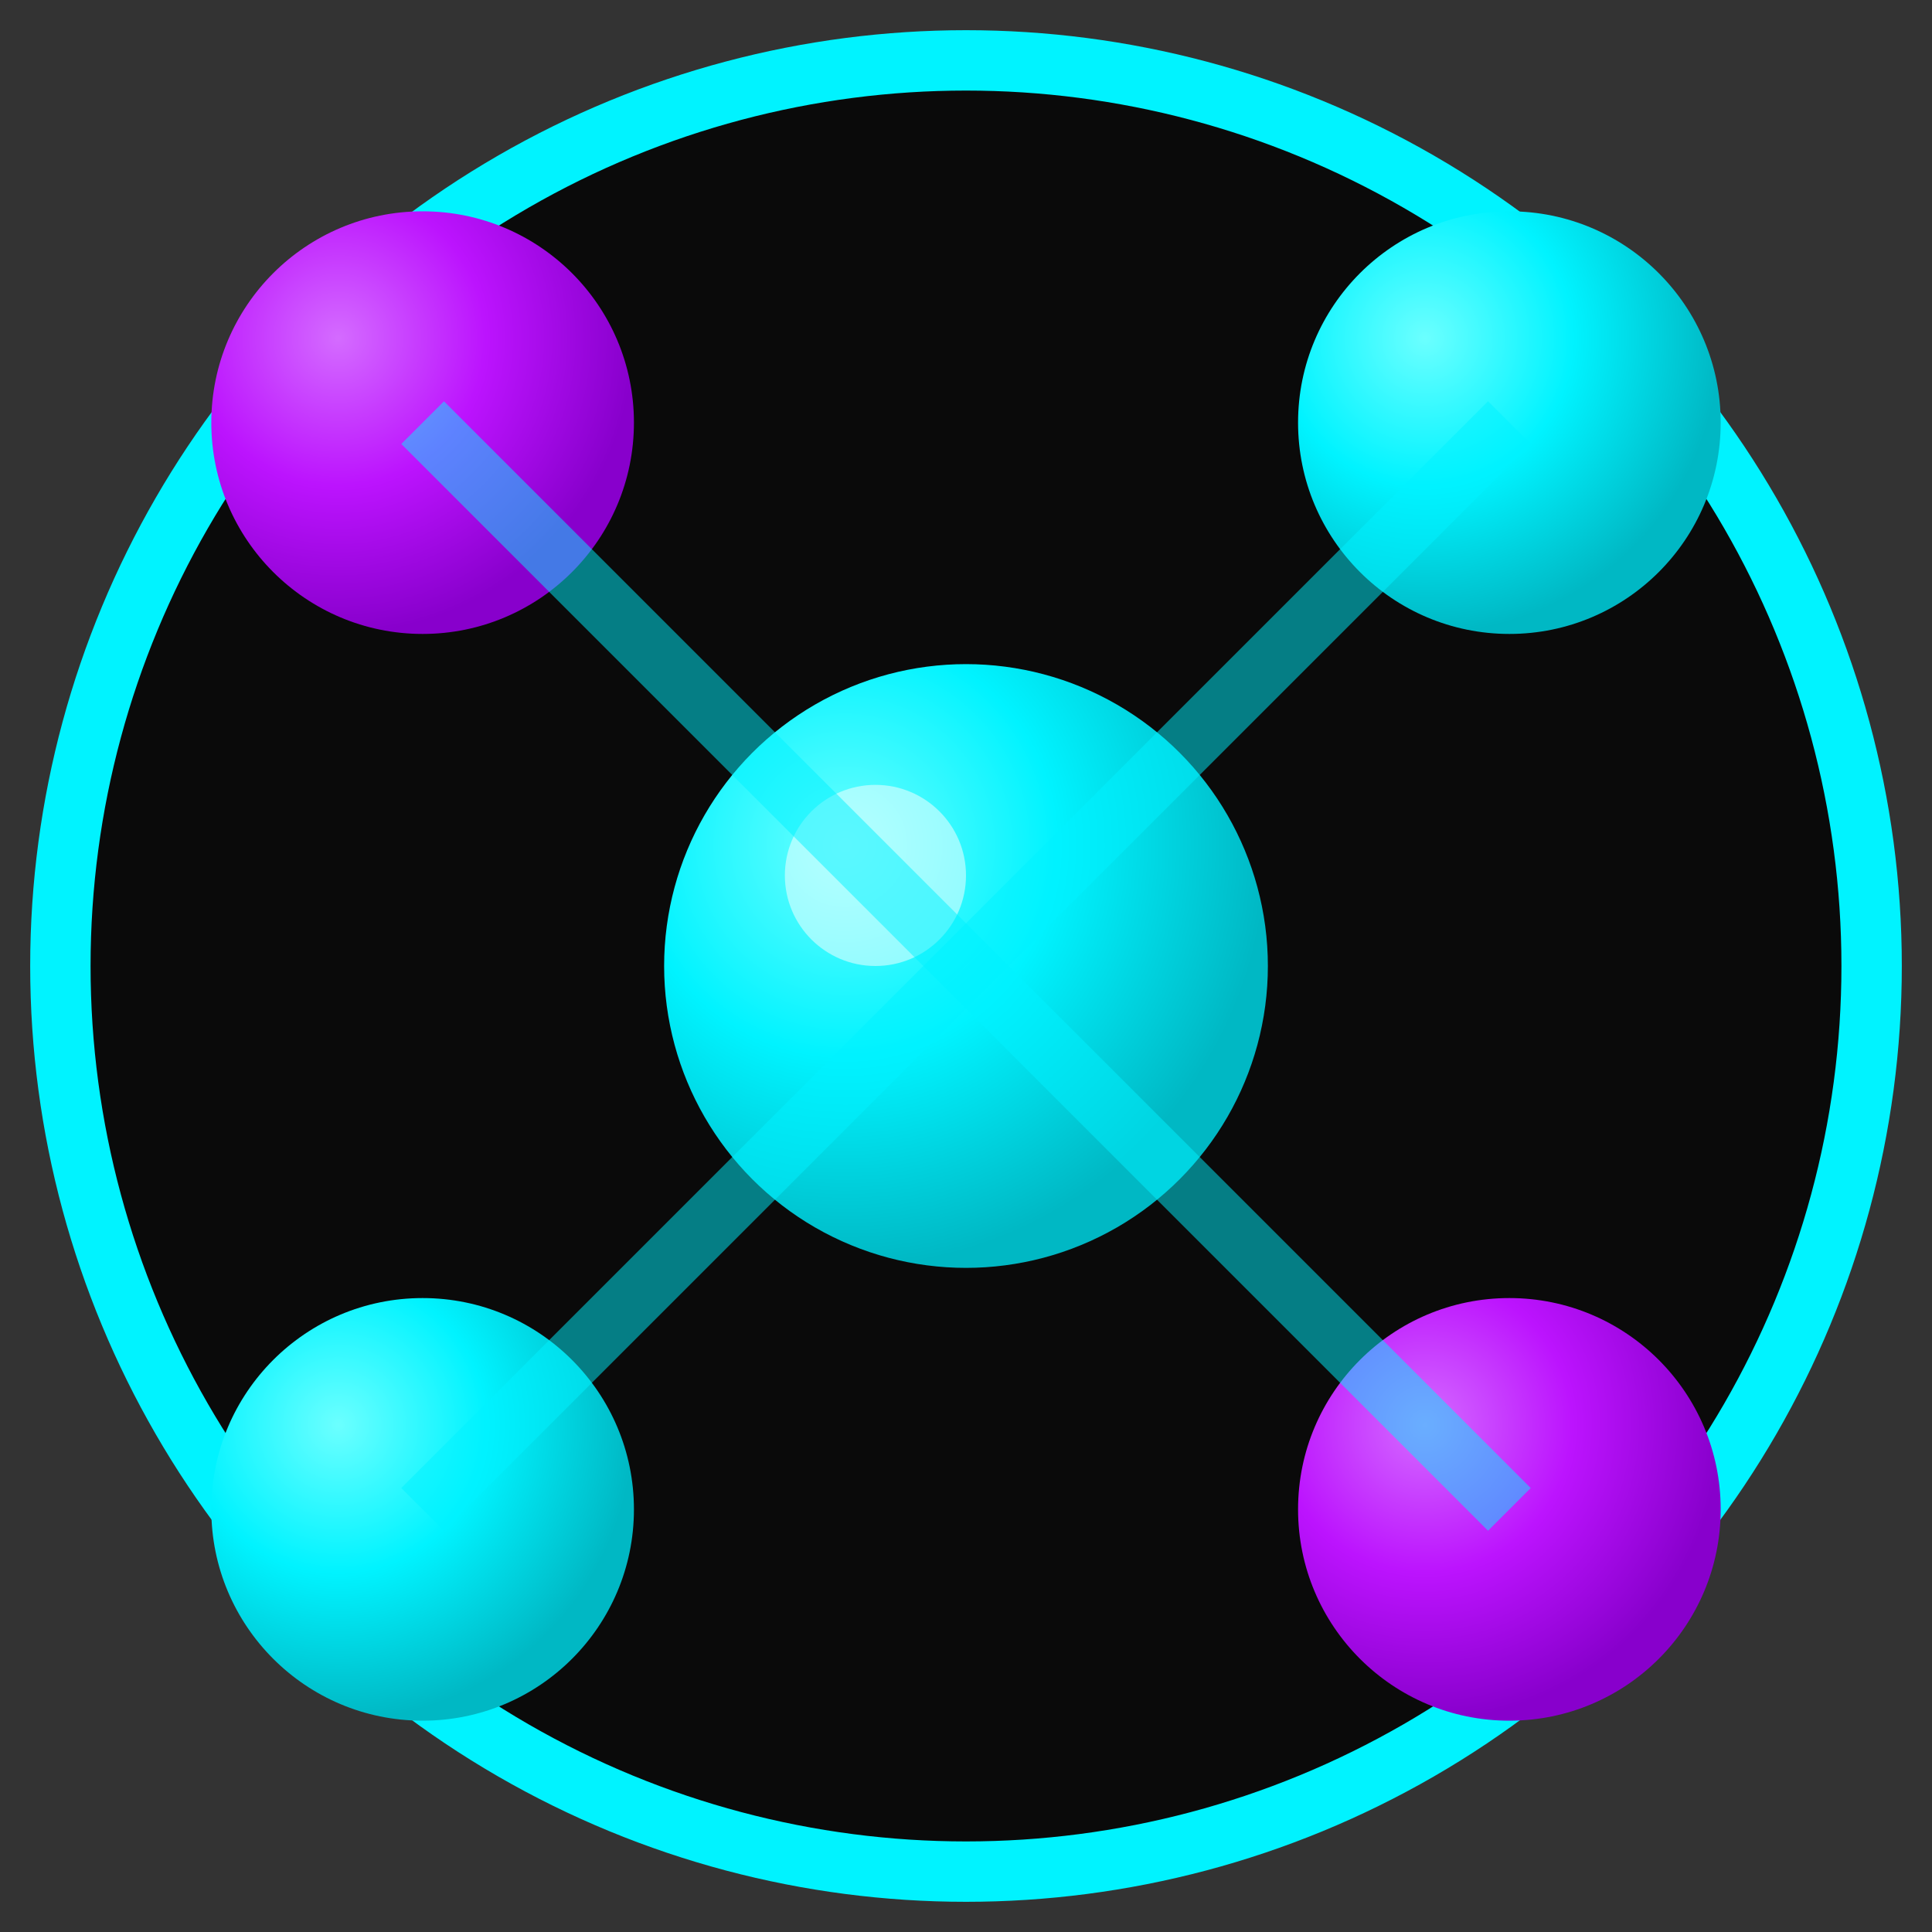<svg xmlns="http://www.w3.org/2000/svg" viewBox="0 0 32 32">
  <rect x="0" y="0" width="32" height="32" fill="#333333" stroke="none"/>
  <defs>
    <radialGradient id="orbMain" cx="30%" cy="30%" r="70%">
      <stop offset="0%" stop-color="#6bffff"/>
      <stop offset="50%" stop-color="#00f3ff"/>
      <stop offset="100%" stop-color="#00b8c4"/>
    </radialGradient>
    <radialGradient id="orbAccent" cx="30%" cy="30%" r="70%">
      <stop offset="0%" stop-color="#d46bff"/>
      <stop offset="50%" stop-color="#bc13fe"/>
      <stop offset="100%" stop-color="#8800cc"/>
    </radialGradient>
  </defs>

  <!-- Background -->
  <circle cx="16" cy="16" r="15" fill="#0a0a0a" stroke="#00f3ff" stroke-width="1"/>

  <!-- Center orb -->
  <circle cx="16" cy="16" r="5" fill="url(#orbMain)"/>
  <circle cx="14.5" cy="14.5" r="1.5" fill="rgba(255,255,255,0.5)"/>

  <!-- Corner orbs -->
  <circle cx="7" cy="7" r="3.5" fill="url(#orbAccent)"/>
  <circle cx="25" cy="7" r="3.5" fill="url(#orbMain)"/>
  <circle cx="7" cy="25" r="3.5" fill="url(#orbMain)"/>
  <circle cx="25" cy="25" r="3.5" fill="url(#orbAccent)"/>

  <!-- Connection lines -->
  <line x1="16" y1="16" x2="7" y2="7" stroke="#00f3ff" stroke-width="1" opacity="0.5"/>
  <line x1="16" y1="16" x2="25" y2="7" stroke="#00f3ff" stroke-width="1" opacity="0.5"/>
  <line x1="16" y1="16" x2="7" y2="25" stroke="#00f3ff" stroke-width="1" opacity="0.5"/>
  <line x1="16" y1="16" x2="25" y2="25" stroke="#00f3ff" stroke-width="1" opacity="0.5"/>
</svg>
